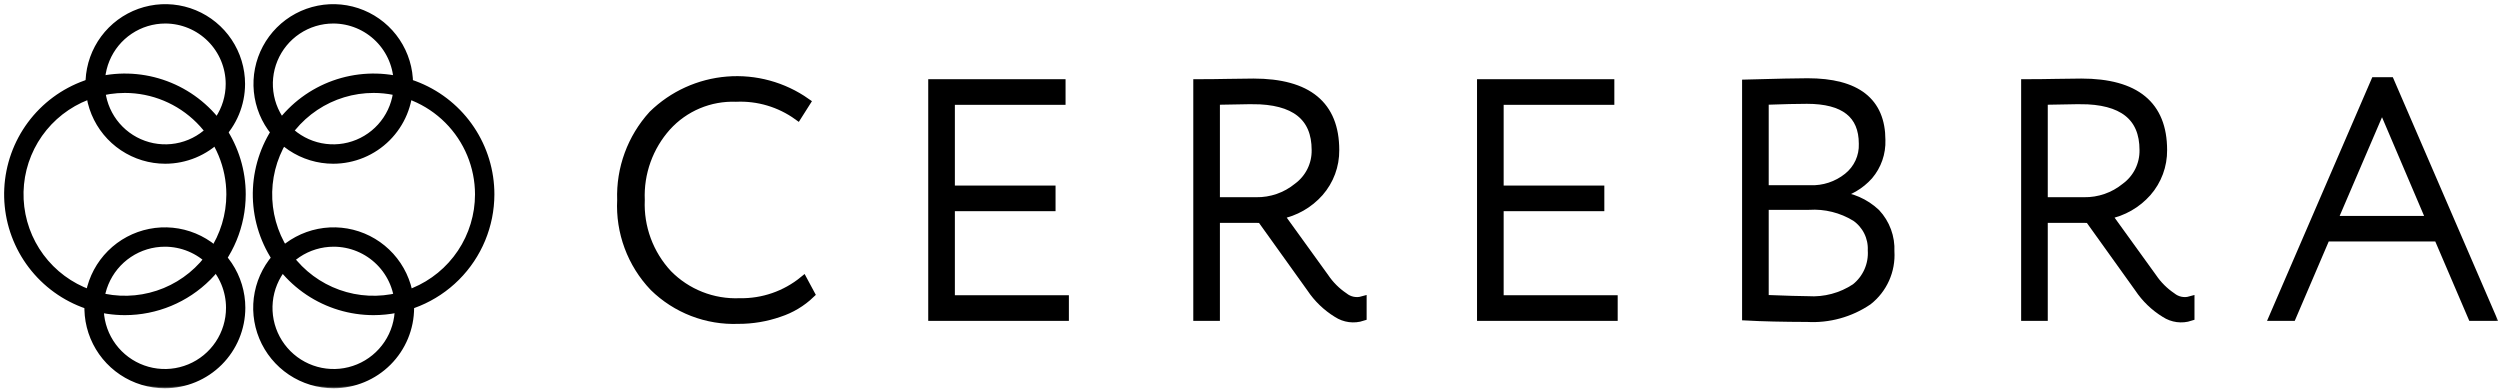 <?xml version="1.0" encoding="UTF-8"?> <svg xmlns="http://www.w3.org/2000/svg" width="302" height="47" viewBox="0 0 302 47" fill="none"> <mask id="path-1-outside-1_74_195" maskUnits="userSpaceOnUse" x="0" y="0.002" width="302" height="47" fill="black"> <rect fill="white" y="0.002" width="302" height="47"></rect> <path d="M97.044 33.87L97.932 35.522C96.85 36.558 95.549 37.335 94.124 37.797C92.538 38.35 90.87 38.629 89.191 38.623C87.306 38.696 85.427 38.384 83.668 37.705C81.909 37.026 80.307 35.995 78.96 34.674C77.629 33.279 76.596 31.626 75.925 29.818C75.253 28.01 74.957 26.084 75.054 24.158C74.919 20.358 76.278 16.657 78.84 13.847C81.273 11.469 84.462 10.017 87.853 9.745C91.245 9.473 94.625 10.397 97.406 12.357L96.359 14.008C94.196 12.452 91.57 11.671 88.908 11.794C87.347 11.736 85.792 12.019 84.352 12.624C82.912 13.23 81.621 14.142 80.57 15.298C78.396 17.724 77.254 20.903 77.389 24.158C77.319 25.793 77.575 27.426 78.142 28.961C78.71 30.496 79.576 31.903 80.693 33.1C81.817 34.243 83.169 35.139 84.66 35.728C86.152 36.318 87.751 36.588 89.353 36.523C92.15 36.577 94.875 35.637 97.044 33.87Z"></path> <path d="M128.621 38.261H112.631V10.068H128.219V12.163H114.848V22.916H127.01V25.01H114.848V36.165H128.621V38.261Z"></path> <path d="M146.865 26.418V38.258H144.649V10.069C145.858 10.069 147.079 10.056 148.314 10.029C149.55 10.002 150.583 9.989 151.415 9.99C157.992 9.99 161.281 12.702 161.282 18.125C161.302 20.005 160.628 21.826 159.389 23.241C158.137 24.658 156.451 25.62 154.595 25.978L160.033 33.51C160.65 34.425 161.437 35.213 162.352 35.83C162.66 36.081 163.024 36.254 163.414 36.335C163.803 36.416 164.206 36.402 164.589 36.294V38.267C164.081 38.434 163.542 38.485 163.012 38.415C162.483 38.346 161.975 38.157 161.528 37.865C160.257 37.088 159.171 36.043 158.345 34.803L152.345 26.427L146.865 26.418ZM151.295 12.08C150.704 12.08 149.227 12.106 146.865 12.16V24.323H151.738C153.556 24.354 155.325 23.741 156.734 22.591C157.434 22.078 158 21.404 158.386 20.626C158.771 19.848 158.964 18.988 158.948 18.12C158.947 14.095 156.396 12.083 151.295 12.083V12.08Z"></path> <path d="M194.916 38.261H178.925V10.068H194.512V12.163H181.141V22.916H193.303V25.01H181.141V36.165H194.916V38.261Z"></path> <path d="M210.944 38.219V10.108C214.676 10.005 217.147 9.953 218.357 9.953C224.288 9.953 227.255 12.276 227.258 16.92C227.312 18.486 226.781 20.016 225.768 21.21C224.719 22.387 223.322 23.2 221.781 23.53V23.611C223.595 23.728 225.312 24.476 226.634 25.725C227.215 26.347 227.666 27.079 227.96 27.878C228.254 28.677 228.385 29.527 228.346 30.378C228.417 31.517 228.211 32.657 227.744 33.699C227.278 34.741 226.565 35.653 225.667 36.359C223.506 37.824 220.923 38.538 218.316 38.391C215.366 38.383 212.908 38.326 210.944 38.219ZM218.275 12.041C217.12 12.041 215.415 12.081 213.16 12.162V22.874H218.638C220.286 22.943 221.902 22.414 223.19 21.384C223.793 20.906 224.276 20.293 224.598 19.595C224.92 18.896 225.074 18.131 225.045 17.363C225.042 13.815 222.785 12.041 218.275 12.041ZM218.516 24.848H213.16V36.123C215.841 36.227 217.586 36.278 218.395 36.278C220.424 36.41 222.441 35.873 224.134 34.747C224.805 34.211 225.337 33.522 225.684 32.736C226.031 31.951 226.183 31.094 226.128 30.237C226.161 29.46 225.998 28.688 225.653 27.991C225.308 27.294 224.793 26.695 224.155 26.25C222.465 25.212 220.495 24.723 218.516 24.848Z"></path> <path d="M246.87 26.418V38.258H244.654V10.069C245.862 10.069 247.084 10.056 248.319 10.029C249.554 10.002 250.588 9.989 251.42 9.99C257.997 9.99 261.286 12.702 261.287 18.125C261.306 20.005 260.632 21.826 259.394 23.241C258.142 24.658 256.456 25.62 254.599 25.978L260.037 33.51C260.654 34.425 261.442 35.212 262.357 35.83C262.665 36.081 263.029 36.254 263.418 36.335C263.808 36.416 264.211 36.402 264.593 36.294V38.267C264.086 38.434 263.547 38.485 263.017 38.415C262.487 38.346 261.98 38.157 261.533 37.865C260.261 37.088 259.175 36.043 258.35 34.803L252.349 26.427L246.87 26.418ZM251.299 12.08C250.708 12.08 249.232 12.106 246.87 12.16V24.323H251.743C253.56 24.354 255.33 23.741 256.738 22.591C257.439 22.078 258.005 21.404 258.391 20.626C258.776 19.848 258.969 18.988 258.953 18.12C258.952 14.095 256.401 12.083 251.299 12.083V12.08Z"></path> <path d="M276.874 38.261H274.619L286.903 9.826H288.724L301.008 38.261H298.621L294.512 28.672H280.98L276.874 38.261ZM293.587 26.581L287.749 12.887L281.872 26.581H293.587Z"></path> <path d="M19.967 19.153C18.184 19.153 16.441 18.625 14.959 17.634C13.477 16.644 12.322 15.236 11.64 13.589C10.957 11.943 10.779 10.13 11.127 8.382C11.474 6.634 12.333 5.028 13.593 3.767C14.854 2.507 16.46 1.648 18.208 1.3C19.957 0.953 21.769 1.131 23.416 1.813C25.063 2.495 26.47 3.651 27.461 5.133C28.451 6.615 28.98 8.358 28.98 10.14C28.977 12.53 28.026 14.821 26.337 16.51C24.647 18.2 22.356 19.151 19.967 19.153ZM19.967 2.216C18.4 2.216 16.868 2.681 15.565 3.551C14.262 4.422 13.246 5.659 12.647 7.107C12.047 8.554 11.89 10.148 12.196 11.684C12.502 13.221 13.256 14.633 14.364 15.741C15.472 16.849 16.884 17.604 18.421 17.909C19.958 18.215 21.551 18.058 22.999 17.459C24.446 16.859 25.684 15.843 26.554 14.54C27.425 13.238 27.89 11.706 27.89 10.139C27.889 8.037 27.054 6.022 25.568 4.535C24.083 3.049 22.068 2.212 19.967 2.21V2.216Z"></path> <path d="M19.965 19.279C18.158 19.279 16.391 18.743 14.888 17.739C13.385 16.735 12.214 15.307 11.522 13.637C10.831 11.968 10.65 10.13 11.002 8.358C11.355 6.585 12.225 4.957 13.503 3.678C14.781 2.4 16.41 1.53 18.182 1.178C19.955 0.825 21.792 1.006 23.462 1.698C25.132 2.389 26.559 3.561 27.563 5.063C28.567 6.566 29.104 8.333 29.104 10.14C29.101 12.563 28.137 14.886 26.424 16.599C24.711 18.312 22.388 19.276 19.965 19.279ZM19.965 1.251C18.207 1.251 16.489 1.773 15.028 2.75C13.566 3.726 12.427 5.115 11.755 6.739C11.082 8.363 10.906 10.15 11.25 11.874C11.593 13.598 12.439 15.181 13.682 16.424C14.925 17.667 16.509 18.513 18.233 18.856C19.957 19.199 21.744 19.023 23.368 18.35C24.992 17.677 26.38 16.538 27.357 15.076C28.333 13.615 28.855 11.897 28.855 10.139C28.852 7.782 27.914 5.523 26.248 3.857C24.581 2.19 22.322 1.253 19.965 1.251ZM19.965 18.189C18.375 18.189 16.82 17.717 15.497 16.833C14.175 15.95 13.144 14.694 12.535 13.224C11.927 11.755 11.767 10.138 12.078 8.578C12.388 7.018 13.154 5.585 14.278 4.46C15.403 3.335 16.836 2.569 18.396 2.259C19.956 1.949 21.573 2.108 23.043 2.717C24.512 3.325 25.768 4.356 26.652 5.679C27.535 7.001 28.007 8.556 28.007 10.146C28.003 12.278 27.154 14.321 25.647 15.829C24.14 17.336 22.097 18.184 19.965 18.189ZM19.965 2.341C18.423 2.342 16.916 2.799 15.633 3.656C14.351 4.513 13.352 5.731 12.762 7.156C12.172 8.581 12.018 10.149 12.319 11.661C12.62 13.174 13.363 14.563 14.453 15.653C15.544 16.744 16.933 17.486 18.446 17.787C19.959 18.087 21.526 17.933 22.951 17.343C24.376 16.752 25.593 15.753 26.45 14.471C27.307 13.188 27.764 11.681 27.764 10.139C27.762 8.071 26.939 6.089 25.477 4.627C24.015 3.165 22.033 2.343 19.965 2.341Z"></path> <path d="M40.258 19.153C38.476 19.153 36.733 18.625 35.251 17.634C33.769 16.644 32.614 15.236 31.931 13.589C31.249 11.943 31.071 10.13 31.419 8.382C31.766 6.634 32.625 5.028 33.885 3.767C35.146 2.507 36.752 1.648 38.5 1.3C40.249 0.953 42.061 1.131 43.708 1.813C45.355 2.495 46.762 3.651 47.753 5.133C48.743 6.615 49.272 8.358 49.272 10.14C49.269 12.53 48.318 14.821 46.629 16.51C44.939 18.2 42.648 19.151 40.258 19.153ZM40.258 2.216C38.692 2.216 37.16 2.681 35.857 3.551C34.554 4.422 33.538 5.659 32.939 7.107C32.339 8.554 32.182 10.148 32.488 11.684C32.794 13.221 33.548 14.633 34.656 15.741C35.764 16.849 37.176 17.604 38.713 17.909C40.25 18.215 41.843 18.058 43.291 17.459C44.738 16.859 45.976 15.843 46.846 14.54C47.717 13.238 48.181 11.706 48.181 10.139C48.181 8.037 47.346 6.022 45.86 4.535C44.375 3.049 42.36 2.212 40.258 2.21V2.216Z"></path> <path d="M40.257 19.279C38.45 19.279 36.683 18.743 35.18 17.739C33.677 16.735 32.506 15.307 31.814 13.637C31.123 11.968 30.942 10.13 31.294 8.358C31.647 6.585 32.517 4.957 33.795 3.678C35.073 2.4 36.702 1.53 38.474 1.178C40.247 0.825 42.084 1.006 43.754 1.698C45.424 2.389 46.851 3.561 47.855 5.063C48.859 6.566 49.395 8.333 49.395 10.14C49.393 12.563 48.429 14.886 46.716 16.599C45.003 18.312 42.68 19.276 40.257 19.279ZM40.257 1.251C38.499 1.251 36.781 1.772 35.319 2.749C33.858 3.725 32.718 5.114 32.046 6.738C31.373 8.362 31.197 10.149 31.54 11.873C31.883 13.597 32.729 15.181 33.972 16.424C35.215 17.666 36.799 18.513 38.523 18.856C40.247 19.199 42.034 19.023 43.658 18.35C45.282 17.677 46.67 16.538 47.647 15.077C48.624 13.615 49.145 11.897 49.145 10.139C49.142 7.782 48.205 5.523 46.539 3.857C44.872 2.191 42.613 1.254 40.257 1.251ZM40.257 18.189C38.666 18.189 37.112 17.717 35.789 16.833C34.467 15.95 33.436 14.694 32.827 13.224C32.219 11.755 32.059 10.138 32.37 8.578C32.68 7.018 33.446 5.585 34.571 4.46C35.695 3.335 37.128 2.569 38.688 2.259C40.248 1.949 41.865 2.108 43.335 2.717C44.804 3.325 46.06 4.356 46.944 5.679C47.827 7.001 48.299 8.556 48.299 10.146C48.294 12.278 47.446 14.321 45.939 15.828C44.431 17.335 42.389 18.184 40.257 18.189ZM40.257 2.341C38.715 2.342 37.208 2.799 35.925 3.656C34.643 4.513 33.644 5.731 33.054 7.156C32.464 8.581 32.31 10.149 32.611 11.661C32.912 13.174 33.655 14.563 34.745 15.653C35.836 16.744 37.225 17.486 38.738 17.787C40.251 18.087 41.818 17.933 43.243 17.343C44.668 16.752 45.886 15.753 46.742 14.471C47.599 13.188 48.056 11.681 48.056 10.139C48.054 8.071 47.231 6.089 45.769 4.627C44.307 3.165 42.325 2.343 40.257 2.341Z"></path> <path d="M15.092 37.444C12.33 37.444 9.629 36.625 7.332 35.09C5.036 33.556 3.246 31.375 2.188 28.823C1.131 26.27 0.855 23.462 1.394 20.753C1.933 18.044 3.263 15.555 5.216 13.602C7.169 11.648 9.658 10.318 12.367 9.779C15.076 9.24 17.885 9.517 20.437 10.574C22.989 11.631 25.17 13.421 26.705 15.718C28.239 18.015 29.059 20.715 29.059 23.478C29.054 27.18 27.581 30.73 24.963 33.349C22.345 35.967 18.795 37.44 15.092 37.444ZM15.092 10.601C12.545 10.601 10.056 11.356 7.938 12.771C5.821 14.186 4.17 16.197 3.196 18.55C2.221 20.903 1.966 23.492 2.463 25.99C2.96 28.487 4.186 30.782 5.987 32.583C7.788 34.383 10.082 35.61 12.58 36.106C15.078 36.603 17.667 36.348 20.02 35.374C22.372 34.399 24.383 32.749 25.798 30.631C27.213 28.514 27.968 26.024 27.968 23.478C27.964 20.064 26.606 16.791 24.192 14.377C21.779 11.963 18.506 10.605 15.092 10.601Z"></path> <path d="M15.092 37.569C12.305 37.569 9.58 36.743 7.263 35.195C4.946 33.646 3.139 31.445 2.073 28.87C1.006 26.295 0.727 23.462 1.271 20.728C1.815 17.995 3.157 15.484 5.127 13.513C7.098 11.542 9.609 10.2 12.343 9.656C15.076 9.113 17.91 9.392 20.485 10.458C23.06 11.525 25.261 13.331 26.809 15.649C28.358 17.966 29.184 20.69 29.184 23.477C29.18 27.214 27.694 30.796 25.052 33.438C22.41 36.079 18.828 37.565 15.092 37.569ZM15.092 9.636C12.354 9.636 9.678 10.448 7.402 11.969C5.126 13.49 3.352 15.652 2.304 18.181C1.257 20.71 0.982 23.493 1.516 26.178C2.051 28.863 3.369 31.329 5.305 33.265C7.24 35.201 9.707 36.519 12.392 37.053C15.077 37.587 17.86 37.313 20.389 36.265C22.918 35.218 25.08 33.444 26.601 31.167C28.122 28.891 28.933 26.215 28.933 23.477C28.929 19.808 27.47 16.29 24.875 13.695C22.28 11.1 18.762 9.64 15.092 9.636ZM15.092 36.479C12.521 36.479 10.007 35.717 7.869 34.288C5.731 32.859 4.064 30.829 3.08 28.453C2.096 26.077 1.838 23.463 2.34 20.941C2.842 18.419 4.08 16.102 5.898 14.284C7.717 12.466 10.033 11.227 12.556 10.726C15.078 10.224 17.692 10.482 20.067 11.466C22.443 12.45 24.474 14.116 25.902 16.254C27.331 18.392 28.094 20.906 28.094 23.477C28.09 26.925 26.719 30.23 24.282 32.667C21.844 35.105 18.539 36.476 15.092 36.479ZM15.092 10.726C12.57 10.726 10.105 11.474 8.008 12.875C5.911 14.277 4.277 16.268 3.311 18.598C2.346 20.928 2.094 23.492 2.586 25.965C3.078 28.439 4.292 30.711 6.076 32.494C7.859 34.277 10.131 35.492 12.604 35.984C15.078 36.476 17.642 36.223 19.972 35.258C22.302 34.293 24.293 32.659 25.694 30.562C27.095 28.465 27.843 26 27.843 23.477C27.839 20.097 26.494 16.856 24.104 14.466C21.713 12.075 18.473 10.73 15.092 10.726Z"></path> <path d="M45.135 37.444C42.372 37.444 39.672 36.625 37.375 35.09C35.078 33.556 33.288 31.375 32.231 28.823C31.174 26.27 30.898 23.462 31.436 20.753C31.975 18.044 33.306 15.555 35.259 13.602C37.212 11.648 39.701 10.318 42.41 9.779C45.119 9.24 47.928 9.517 50.48 10.574C53.032 11.631 55.213 13.421 56.748 15.718C58.282 18.015 59.102 20.715 59.102 23.478C59.097 27.18 57.625 30.731 55.006 33.349C52.388 35.967 48.838 37.44 45.135 37.444ZM45.135 10.601C42.588 10.601 40.099 11.356 37.981 12.771C35.864 14.186 34.213 16.197 33.239 18.55C32.264 20.903 32.009 23.492 32.506 25.99C33.003 28.487 34.229 30.782 36.03 32.583C37.831 34.383 40.125 35.61 42.623 36.106C45.121 36.603 47.709 36.348 50.062 35.374C52.415 34.399 54.426 32.749 55.841 30.631C57.256 28.514 58.011 26.024 58.011 23.478C58.008 20.064 56.65 16.791 54.236 14.377C51.822 11.963 48.549 10.605 45.135 10.601Z"></path> <path d="M45.13 37.569C42.343 37.569 39.618 36.743 37.301 35.195C34.984 33.646 33.177 31.445 32.111 28.87C31.044 26.295 30.765 23.462 31.309 20.728C31.853 17.995 33.195 15.484 35.166 13.513C37.136 11.542 39.647 10.2 42.381 9.656C45.114 9.113 47.948 9.392 50.523 10.458C53.098 11.525 55.299 13.331 56.847 15.649C58.396 17.966 59.222 20.69 59.222 23.477C59.218 27.214 57.732 30.796 55.09 33.438C52.448 36.079 48.866 37.565 45.13 37.569ZM45.13 9.636C42.392 9.636 39.716 10.448 37.44 11.969C35.164 13.49 33.39 15.652 32.342 18.181C31.295 20.71 31.021 23.493 31.555 26.178C32.089 28.863 33.407 31.329 35.343 33.265C37.279 35.201 39.745 36.519 42.43 37.053C45.115 37.587 47.898 37.313 50.427 36.265C52.956 35.218 55.118 33.444 56.639 31.167C58.16 28.891 58.971 26.215 58.971 23.477C58.968 19.808 57.508 16.29 54.913 13.695C52.318 11.1 48.8 9.64 45.13 9.636ZM45.13 36.479C42.559 36.479 40.045 35.717 37.907 34.288C35.769 32.859 34.102 30.829 33.118 28.453C32.134 26.077 31.877 23.463 32.378 20.941C32.88 18.419 34.118 16.102 35.937 14.284C37.755 12.466 40.072 11.227 42.594 10.726C45.116 10.224 47.73 10.482 50.106 11.466C52.481 12.45 54.512 14.116 55.941 16.254C57.369 18.392 58.132 20.906 58.132 23.477C58.128 26.924 56.757 30.229 54.319 32.667C51.882 35.104 48.577 36.475 45.13 36.479ZM45.13 10.726C42.608 10.726 40.143 11.474 38.046 12.875C35.949 14.277 34.315 16.268 33.35 18.598C32.385 20.928 32.132 23.492 32.624 25.965C33.116 28.439 34.331 30.711 36.114 32.494C37.897 34.277 40.169 35.492 42.642 35.984C45.116 36.476 47.68 36.223 50.01 35.258C52.34 34.293 54.331 32.659 55.732 30.562C57.133 28.465 57.881 26 57.881 23.477C57.877 20.097 56.532 16.856 54.142 14.466C51.752 12.075 48.511 10.73 45.13 10.726Z"></path> <path d="M19.916 46.278C18.117 46.278 16.358 45.745 14.863 44.745C13.367 43.746 12.201 42.325 11.513 40.663C10.824 39.002 10.644 37.173 10.995 35.409C11.346 33.644 12.212 32.024 13.484 30.752C14.756 29.48 16.377 28.614 18.141 28.263C19.905 27.912 21.734 28.092 23.396 28.78C25.058 29.469 26.479 30.634 27.478 32.13C28.477 33.626 29.011 35.384 29.011 37.183C29.008 39.594 28.049 41.906 26.344 43.611C24.639 45.316 22.327 46.275 19.916 46.278ZM19.916 29.178C18.332 29.178 16.785 29.648 15.468 30.527C14.152 31.407 13.126 32.657 12.52 34.12C11.914 35.582 11.756 37.192 12.065 38.745C12.373 40.297 13.136 41.724 14.255 42.843C15.375 43.963 16.801 44.725 18.354 45.034C19.907 45.343 21.516 45.184 22.979 44.578C24.442 43.973 25.692 42.947 26.571 41.63C27.451 40.314 27.92 38.766 27.92 37.183C27.918 35.061 27.074 33.026 25.573 31.525C24.072 30.025 22.038 29.181 19.916 29.178Z"></path> <path d="M19.916 46.403C18.092 46.403 16.309 45.863 14.793 44.849C13.277 43.836 12.095 42.396 11.397 40.711C10.699 39.027 10.517 37.173 10.872 35.384C11.228 33.596 12.106 31.953 13.396 30.663C14.685 29.374 16.328 28.495 18.117 28.14C19.905 27.784 21.759 27.966 23.444 28.664C25.129 29.362 26.569 30.544 27.582 32.06C28.595 33.577 29.136 35.359 29.136 37.183C29.133 39.627 28.161 41.971 26.432 43.7C24.704 45.428 22.36 46.4 19.916 46.403ZM19.916 28.212C18.142 28.212 16.407 28.738 14.932 29.723C13.457 30.709 12.307 32.11 11.629 33.749C10.95 35.388 10.772 37.191 11.118 38.931C11.464 40.671 12.319 42.27 13.573 43.524C14.827 44.778 16.426 45.633 18.166 45.979C19.906 46.325 21.709 46.147 23.348 45.468C24.987 44.789 26.388 43.64 27.374 42.165C28.359 40.69 28.885 38.955 28.885 37.181C28.882 34.803 27.936 32.524 26.255 30.843C24.573 29.162 22.293 28.214 19.916 28.212ZM19.916 45.313C18.308 45.311 16.737 44.833 15.401 43.939C14.065 43.045 13.024 41.775 12.41 40.289C11.796 38.803 11.636 37.169 11.95 35.592C12.265 34.016 13.04 32.568 14.177 31.431C15.315 30.295 16.763 29.521 18.34 29.209C19.917 28.895 21.551 29.057 23.036 29.672C24.521 30.288 25.791 31.33 26.684 32.667C27.577 34.004 28.053 35.575 28.053 37.183C28.051 39.34 27.192 41.407 25.667 42.932C24.141 44.456 22.072 45.313 19.916 45.313ZM19.916 29.302C18.356 29.302 16.831 29.764 15.534 30.631C14.237 31.498 13.226 32.73 12.629 34.171C12.032 35.612 11.876 37.198 12.18 38.728C12.484 40.258 13.235 41.663 14.338 42.766C15.441 43.869 16.847 44.62 18.377 44.925C19.907 45.229 21.493 45.073 22.934 44.476C24.375 43.879 25.607 42.868 26.474 41.571C27.34 40.274 27.803 38.749 27.803 37.189C27.803 36.153 27.599 35.128 27.203 34.171C26.806 33.214 26.225 32.344 25.493 31.612C24.76 30.88 23.891 30.299 22.934 29.902C21.977 29.506 20.951 29.302 19.916 29.302Z"></path> <path d="M40.305 46.278C38.506 46.278 36.748 45.745 35.252 44.745C33.756 43.746 32.591 42.325 31.902 40.663C31.214 39.002 31.034 37.173 31.385 35.409C31.736 33.644 32.602 32.024 33.874 30.752C35.146 29.48 36.766 28.614 38.531 28.263C40.295 27.912 42.124 28.092 43.785 28.78C45.447 29.469 46.868 30.634 47.867 32.13C48.867 33.626 49.4 35.384 49.4 37.183C49.397 39.594 48.438 41.906 46.733 43.611C45.028 45.316 42.716 46.275 40.305 46.278ZM40.305 29.178C38.722 29.178 37.174 29.648 35.858 30.527C34.541 31.407 33.515 32.657 32.91 34.12C32.304 35.582 32.145 37.192 32.454 38.745C32.763 40.297 33.525 41.724 34.645 42.843C35.764 43.963 37.191 44.725 38.743 45.034C40.296 45.343 41.906 45.184 43.368 44.578C44.831 43.973 46.081 42.947 46.961 41.63C47.84 40.314 48.31 38.766 48.31 37.183C48.307 35.061 47.463 33.026 45.963 31.525C44.462 30.025 42.427 29.181 40.305 29.178Z"></path> <path d="M40.305 46.403C38.481 46.403 36.699 45.863 35.182 44.849C33.666 43.836 32.484 42.396 31.786 40.711C31.089 39.027 30.906 37.173 31.262 35.384C31.617 33.596 32.496 31.953 33.785 30.663C35.075 29.374 36.718 28.495 38.506 28.14C40.295 27.784 42.149 27.966 43.834 28.664C45.518 29.362 46.958 30.544 47.971 32.06C48.985 33.577 49.525 35.359 49.525 37.183C49.523 39.627 48.55 41.971 46.822 43.7C45.093 45.428 42.749 46.4 40.305 46.403ZM40.305 28.212C38.531 28.212 36.797 28.738 35.322 29.723C33.847 30.709 32.697 32.11 32.018 33.749C31.339 35.388 31.161 37.191 31.508 38.931C31.854 40.671 32.708 42.27 33.962 43.524C35.217 44.778 36.815 45.633 38.555 45.979C40.295 46.325 42.099 46.147 43.738 45.468C45.377 44.789 46.778 43.64 47.763 42.165C48.749 40.69 49.275 38.955 49.275 37.181C49.272 34.803 48.325 32.524 46.644 30.843C44.962 29.162 42.683 28.214 40.305 28.212ZM40.305 45.313C38.697 45.313 37.125 44.836 35.788 43.943C34.451 43.05 33.409 41.78 32.794 40.294C32.178 38.809 32.017 37.174 32.331 35.597C32.645 34.02 33.419 32.571 34.556 31.434C35.693 30.297 37.142 29.523 38.719 29.209C40.296 28.895 41.931 29.056 43.416 29.672C44.902 30.287 46.172 31.329 47.065 32.666C47.958 34.003 48.435 35.575 48.435 37.183C48.433 39.338 47.575 41.405 46.051 42.929C44.527 44.453 42.461 45.31 40.305 45.313ZM40.305 29.302C38.745 29.302 37.22 29.764 35.923 30.631C34.626 31.498 33.615 32.73 33.018 34.171C32.421 35.612 32.265 37.198 32.569 38.728C32.874 40.258 33.625 41.663 34.728 42.766C35.831 43.869 37.236 44.62 38.766 44.925C40.296 45.229 41.882 45.073 43.323 44.476C44.764 43.879 45.996 42.868 46.863 41.571C47.73 40.274 48.192 38.749 48.192 37.189C48.192 36.153 47.988 35.128 47.592 34.171C47.196 33.214 46.615 32.344 45.882 31.612C45.15 30.88 44.28 30.299 43.323 29.902C42.366 29.506 41.341 29.302 40.305 29.302Z"></path> </mask> <path d="M97.044 33.87L97.932 35.522C96.85 36.558 95.549 37.335 94.124 37.797C92.538 38.35 90.87 38.629 89.191 38.623C87.306 38.696 85.427 38.384 83.668 37.705C81.909 37.026 80.307 35.995 78.96 34.674C77.629 33.279 76.596 31.626 75.925 29.818C75.253 28.01 74.957 26.084 75.054 24.158C74.919 20.358 76.278 16.657 78.84 13.847C81.273 11.469 84.462 10.017 87.853 9.745C91.245 9.473 94.625 10.397 97.406 12.357L96.359 14.008C94.196 12.452 91.57 11.671 88.908 11.794C87.347 11.736 85.792 12.019 84.352 12.624C82.912 13.23 81.621 14.142 80.57 15.298C78.396 17.724 77.254 20.903 77.389 24.158C77.319 25.793 77.575 27.426 78.142 28.961C78.71 30.496 79.576 31.903 80.693 33.1C81.817 34.243 83.169 35.139 84.66 35.728C86.152 36.318 87.751 36.588 89.353 36.523C92.15 36.577 94.875 35.637 97.044 33.87Z" fill="black"></path> <path d="M128.621 38.261H112.631V10.068H128.219V12.163H114.848V22.916H127.01V25.01H114.848V36.165H128.621V38.261Z" fill="black"></path> <path d="M146.865 26.418V38.258H144.649V10.069C145.858 10.069 147.079 10.056 148.314 10.029C149.55 10.002 150.583 9.989 151.415 9.99C157.992 9.99 161.281 12.702 161.282 18.125C161.302 20.005 160.628 21.826 159.389 23.241C158.137 24.658 156.451 25.62 154.595 25.978L160.033 33.51C160.65 34.425 161.437 35.213 162.352 35.83C162.66 36.081 163.024 36.254 163.414 36.335C163.803 36.416 164.206 36.402 164.589 36.294V38.267C164.081 38.434 163.542 38.485 163.012 38.415C162.483 38.346 161.975 38.157 161.528 37.865C160.257 37.088 159.171 36.043 158.345 34.803L152.345 26.427L146.865 26.418ZM151.295 12.08C150.704 12.08 149.227 12.106 146.865 12.16V24.323H151.738C153.556 24.354 155.325 23.741 156.734 22.591C157.434 22.078 158 21.404 158.386 20.626C158.771 19.848 158.964 18.988 158.948 18.12C158.947 14.095 156.396 12.083 151.295 12.083V12.08Z" fill="black"></path> <path d="M194.916 38.261H178.925V10.068H194.512V12.163H181.141V22.916H193.303V25.01H181.141V36.165H194.916V38.261Z" fill="black"></path> <path d="M210.944 38.219V10.108C214.676 10.005 217.147 9.953 218.357 9.953C224.288 9.953 227.255 12.276 227.258 16.92C227.312 18.486 226.781 20.016 225.768 21.21C224.719 22.387 223.322 23.2 221.781 23.53V23.611C223.595 23.728 225.312 24.476 226.634 25.725C227.215 26.347 227.666 27.079 227.96 27.878C228.254 28.677 228.385 29.527 228.346 30.378C228.417 31.517 228.211 32.657 227.744 33.699C227.278 34.741 226.565 35.653 225.667 36.359C223.506 37.824 220.923 38.538 218.316 38.391C215.366 38.383 212.908 38.326 210.944 38.219ZM218.275 12.041C217.12 12.041 215.415 12.081 213.16 12.162V22.874H218.638C220.286 22.943 221.902 22.414 223.19 21.384C223.793 20.906 224.276 20.293 224.598 19.595C224.92 18.896 225.074 18.131 225.045 17.363C225.042 13.815 222.785 12.041 218.275 12.041ZM218.516 24.848H213.16V36.123C215.841 36.227 217.586 36.278 218.395 36.278C220.424 36.41 222.441 35.873 224.134 34.747C224.805 34.211 225.337 33.522 225.684 32.736C226.031 31.951 226.183 31.094 226.128 30.237C226.161 29.46 225.998 28.688 225.653 27.991C225.308 27.294 224.793 26.695 224.155 26.25C222.465 25.212 220.495 24.723 218.516 24.848Z" fill="black"></path> <path d="M246.87 26.418V38.258H244.654V10.069C245.862 10.069 247.084 10.056 248.319 10.029C249.554 10.002 250.588 9.989 251.42 9.99C257.997 9.99 261.286 12.702 261.287 18.125C261.306 20.005 260.632 21.826 259.394 23.241C258.142 24.658 256.456 25.62 254.599 25.978L260.037 33.51C260.654 34.425 261.442 35.212 262.357 35.83C262.665 36.081 263.029 36.254 263.418 36.335C263.808 36.416 264.211 36.402 264.593 36.294V38.267C264.086 38.434 263.547 38.485 263.017 38.415C262.487 38.346 261.98 38.157 261.533 37.865C260.261 37.088 259.175 36.043 258.35 34.803L252.349 26.427L246.87 26.418ZM251.299 12.08C250.708 12.08 249.232 12.106 246.87 12.16V24.323H251.743C253.56 24.354 255.33 23.741 256.738 22.591C257.439 22.078 258.005 21.404 258.391 20.626C258.776 19.848 258.969 18.988 258.953 18.12C258.952 14.095 256.401 12.083 251.299 12.083V12.08Z" fill="black"></path> <path d="M276.874 38.261H274.619L286.903 9.826H288.724L301.008 38.261H298.621L294.512 28.672H280.98L276.874 38.261ZM293.587 26.581L287.749 12.887L281.872 26.581H293.587Z" fill="black"></path> <path d="M19.967 19.153C18.184 19.153 16.441 18.625 14.959 17.634C13.477 16.644 12.322 15.236 11.64 13.589C10.957 11.943 10.779 10.13 11.127 8.382C11.474 6.634 12.333 5.028 13.593 3.767C14.854 2.507 16.46 1.648 18.208 1.3C19.957 0.953 21.769 1.131 23.416 1.813C25.063 2.495 26.47 3.651 27.461 5.133C28.451 6.615 28.98 8.358 28.98 10.14C28.977 12.53 28.026 14.821 26.337 16.51C24.647 18.2 22.356 19.151 19.967 19.153ZM19.967 2.216C18.4 2.216 16.868 2.681 15.565 3.551C14.262 4.422 13.246 5.659 12.647 7.107C12.047 8.554 11.89 10.148 12.196 11.684C12.502 13.221 13.256 14.633 14.364 15.741C15.472 16.849 16.884 17.604 18.421 17.909C19.958 18.215 21.551 18.058 22.999 17.459C24.446 16.859 25.684 15.843 26.554 14.54C27.425 13.238 27.89 11.706 27.89 10.139C27.889 8.037 27.054 6.022 25.568 4.535C24.083 3.049 22.068 2.212 19.967 2.21V2.216Z" fill="black"></path> <path d="M19.965 19.279C18.158 19.279 16.391 18.743 14.888 17.739C13.385 16.735 12.214 15.307 11.522 13.637C10.831 11.968 10.65 10.13 11.002 8.358C11.355 6.585 12.225 4.957 13.503 3.678C14.781 2.4 16.41 1.53 18.182 1.178C19.955 0.825 21.792 1.006 23.462 1.698C25.132 2.389 26.559 3.561 27.563 5.063C28.567 6.566 29.104 8.333 29.104 10.14C29.101 12.563 28.137 14.886 26.424 16.599C24.711 18.312 22.388 19.276 19.965 19.279ZM19.965 1.251C18.207 1.251 16.489 1.773 15.028 2.75C13.566 3.726 12.427 5.115 11.755 6.739C11.082 8.363 10.906 10.15 11.25 11.874C11.593 13.598 12.439 15.181 13.682 16.424C14.925 17.667 16.509 18.513 18.233 18.856C19.957 19.199 21.744 19.023 23.368 18.35C24.992 17.677 26.38 16.538 27.357 15.076C28.333 13.615 28.855 11.897 28.855 10.139C28.852 7.782 27.914 5.523 26.248 3.857C24.581 2.19 22.322 1.253 19.965 1.251ZM19.965 18.189C18.375 18.189 16.82 17.717 15.497 16.833C14.175 15.95 13.144 14.694 12.535 13.224C11.927 11.755 11.767 10.138 12.078 8.578C12.388 7.018 13.154 5.585 14.278 4.46C15.403 3.335 16.836 2.569 18.396 2.259C19.956 1.949 21.573 2.108 23.043 2.717C24.512 3.325 25.768 4.356 26.652 5.679C27.535 7.001 28.007 8.556 28.007 10.146C28.003 12.278 27.154 14.321 25.647 15.829C24.14 17.336 22.097 18.184 19.965 18.189ZM19.965 2.341C18.423 2.342 16.916 2.799 15.633 3.656C14.351 4.513 13.352 5.731 12.762 7.156C12.172 8.581 12.018 10.149 12.319 11.661C12.62 13.174 13.363 14.563 14.453 15.653C15.544 16.744 16.933 17.486 18.446 17.787C19.959 18.087 21.526 17.933 22.951 17.343C24.376 16.752 25.593 15.753 26.45 14.471C27.307 13.188 27.764 11.681 27.764 10.139C27.762 8.071 26.939 6.089 25.477 4.627C24.015 3.165 22.033 2.343 19.965 2.341Z" fill="black"></path> <path d="M40.258 19.153C38.476 19.153 36.733 18.625 35.251 17.634C33.769 16.644 32.614 15.236 31.931 13.589C31.249 11.943 31.071 10.13 31.419 8.382C31.766 6.634 32.625 5.028 33.885 3.767C35.146 2.507 36.752 1.648 38.5 1.3C40.249 0.953 42.061 1.131 43.708 1.813C45.355 2.495 46.762 3.651 47.753 5.133C48.743 6.615 49.272 8.358 49.272 10.14C49.269 12.53 48.318 14.821 46.629 16.51C44.939 18.2 42.648 19.151 40.258 19.153ZM40.258 2.216C38.692 2.216 37.16 2.681 35.857 3.551C34.554 4.422 33.538 5.659 32.939 7.107C32.339 8.554 32.182 10.148 32.488 11.684C32.794 13.221 33.548 14.633 34.656 15.741C35.764 16.849 37.176 17.604 38.713 17.909C40.25 18.215 41.843 18.058 43.291 17.459C44.738 16.859 45.976 15.843 46.846 14.54C47.717 13.238 48.181 11.706 48.181 10.139C48.181 8.037 47.346 6.022 45.86 4.535C44.375 3.049 42.36 2.212 40.258 2.21V2.216Z" fill="black"></path> <path d="M40.257 19.279C38.45 19.279 36.683 18.743 35.18 17.739C33.677 16.735 32.506 15.307 31.814 13.637C31.123 11.968 30.942 10.13 31.294 8.358C31.647 6.585 32.517 4.957 33.795 3.678C35.073 2.4 36.702 1.53 38.474 1.178C40.247 0.825 42.084 1.006 43.754 1.698C45.424 2.389 46.851 3.561 47.855 5.063C48.859 6.566 49.395 8.333 49.395 10.14C49.393 12.563 48.429 14.886 46.716 16.599C45.003 18.312 42.68 19.276 40.257 19.279ZM40.257 1.251C38.499 1.251 36.781 1.772 35.319 2.749C33.858 3.725 32.718 5.114 32.046 6.738C31.373 8.362 31.197 10.149 31.54 11.873C31.883 13.597 32.729 15.181 33.972 16.424C35.215 17.666 36.799 18.513 38.523 18.856C40.247 19.199 42.034 19.023 43.658 18.35C45.282 17.677 46.67 16.538 47.647 15.077C48.624 13.615 49.145 11.897 49.145 10.139C49.142 7.782 48.205 5.523 46.539 3.857C44.872 2.191 42.613 1.254 40.257 1.251ZM40.257 18.189C38.666 18.189 37.112 17.717 35.789 16.833C34.467 15.95 33.436 14.694 32.827 13.224C32.219 11.755 32.059 10.138 32.37 8.578C32.68 7.018 33.446 5.585 34.571 4.46C35.695 3.335 37.128 2.569 38.688 2.259C40.248 1.949 41.865 2.108 43.335 2.717C44.804 3.325 46.06 4.356 46.944 5.679C47.827 7.001 48.299 8.556 48.299 10.146C48.294 12.278 47.446 14.321 45.939 15.828C44.431 17.335 42.389 18.184 40.257 18.189ZM40.257 2.341C38.715 2.342 37.208 2.799 35.925 3.656C34.643 4.513 33.644 5.731 33.054 7.156C32.464 8.581 32.31 10.149 32.611 11.661C32.912 13.174 33.655 14.563 34.745 15.653C35.836 16.744 37.225 17.486 38.738 17.787C40.251 18.087 41.818 17.933 43.243 17.343C44.668 16.752 45.886 15.753 46.742 14.471C47.599 13.188 48.056 11.681 48.056 10.139C48.054 8.071 47.231 6.089 45.769 4.627C44.307 3.165 42.325 2.343 40.257 2.341Z" fill="black"></path> <path d="M15.092 37.444C12.33 37.444 9.629 36.625 7.332 35.09C5.036 33.556 3.246 31.375 2.188 28.823C1.131 26.27 0.855 23.462 1.394 20.753C1.933 18.044 3.263 15.555 5.216 13.602C7.169 11.648 9.658 10.318 12.367 9.779C15.076 9.24 17.885 9.517 20.437 10.574C22.989 11.631 25.17 13.421 26.705 15.718C28.239 18.015 29.059 20.715 29.059 23.478C29.054 27.18 27.581 30.73 24.963 33.349C22.345 35.967 18.795 37.44 15.092 37.444ZM15.092 10.601C12.545 10.601 10.056 11.356 7.938 12.771C5.821 14.186 4.17 16.197 3.196 18.55C2.221 20.903 1.966 23.492 2.463 25.99C2.96 28.487 4.186 30.782 5.987 32.583C7.788 34.383 10.082 35.61 12.58 36.106C15.078 36.603 17.667 36.348 20.02 35.374C22.372 34.399 24.383 32.749 25.798 30.631C27.213 28.514 27.968 26.024 27.968 23.478C27.964 20.064 26.606 16.791 24.192 14.377C21.779 11.963 18.506 10.605 15.092 10.601Z" fill="black"></path> <path d="M15.092 37.569C12.305 37.569 9.58 36.743 7.263 35.195C4.946 33.646 3.139 31.445 2.073 28.87C1.006 26.295 0.727 23.462 1.271 20.728C1.815 17.995 3.157 15.484 5.127 13.513C7.098 11.542 9.609 10.2 12.343 9.656C15.076 9.113 17.91 9.392 20.485 10.458C23.06 11.525 25.261 13.331 26.809 15.649C28.358 17.966 29.184 20.69 29.184 23.477C29.18 27.214 27.694 30.796 25.052 33.438C22.41 36.079 18.828 37.565 15.092 37.569ZM15.092 9.636C12.354 9.636 9.678 10.448 7.402 11.969C5.126 13.49 3.352 15.652 2.304 18.181C1.257 20.71 0.982 23.493 1.516 26.178C2.051 28.863 3.369 31.329 5.305 33.265C7.24 35.201 9.707 36.519 12.392 37.053C15.077 37.587 17.86 37.313 20.389 36.265C22.918 35.218 25.08 33.444 26.601 31.167C28.122 28.891 28.933 26.215 28.933 23.477C28.929 19.808 27.47 16.29 24.875 13.695C22.28 11.1 18.762 9.64 15.092 9.636ZM15.092 36.479C12.521 36.479 10.007 35.717 7.869 34.288C5.731 32.859 4.064 30.829 3.08 28.453C2.096 26.077 1.838 23.463 2.34 20.941C2.842 18.419 4.08 16.102 5.898 14.284C7.717 12.466 10.033 11.227 12.556 10.726C15.078 10.224 17.692 10.482 20.067 11.466C22.443 12.45 24.474 14.116 25.902 16.254C27.331 18.392 28.094 20.906 28.094 23.477C28.09 26.925 26.719 30.23 24.282 32.667C21.844 35.105 18.539 36.476 15.092 36.479ZM15.092 10.726C12.57 10.726 10.105 11.474 8.008 12.875C5.911 14.277 4.277 16.268 3.311 18.598C2.346 20.928 2.094 23.492 2.586 25.965C3.078 28.439 4.292 30.711 6.076 32.494C7.859 34.277 10.131 35.492 12.604 35.984C15.078 36.476 17.642 36.223 19.972 35.258C22.302 34.293 24.293 32.659 25.694 30.562C27.095 28.465 27.843 26 27.843 23.477C27.839 20.097 26.494 16.856 24.104 14.466C21.713 12.075 18.473 10.73 15.092 10.726Z" fill="black"></path> <path d="M45.135 37.444C42.372 37.444 39.672 36.625 37.375 35.09C35.078 33.556 33.288 31.375 32.231 28.823C31.174 26.27 30.898 23.462 31.436 20.753C31.975 18.044 33.306 15.555 35.259 13.602C37.212 11.648 39.701 10.318 42.41 9.779C45.119 9.24 47.928 9.517 50.48 10.574C53.032 11.631 55.213 13.421 56.748 15.718C58.282 18.015 59.102 20.715 59.102 23.478C59.097 27.18 57.625 30.731 55.006 33.349C52.388 35.967 48.838 37.44 45.135 37.444ZM45.135 10.601C42.588 10.601 40.099 11.356 37.981 12.771C35.864 14.186 34.213 16.197 33.239 18.55C32.264 20.903 32.009 23.492 32.506 25.99C33.003 28.487 34.229 30.782 36.03 32.583C37.831 34.383 40.125 35.61 42.623 36.106C45.121 36.603 47.709 36.348 50.062 35.374C52.415 34.399 54.426 32.749 55.841 30.631C57.256 28.514 58.011 26.024 58.011 23.478C58.008 20.064 56.65 16.791 54.236 14.377C51.822 11.963 48.549 10.605 45.135 10.601Z" fill="black"></path> <path d="M45.13 37.569C42.343 37.569 39.618 36.743 37.301 35.195C34.984 33.646 33.177 31.445 32.111 28.87C31.044 26.295 30.765 23.462 31.309 20.728C31.853 17.995 33.195 15.484 35.166 13.513C37.136 11.542 39.647 10.2 42.381 9.656C45.114 9.113 47.948 9.392 50.523 10.458C53.098 11.525 55.299 13.331 56.847 15.649C58.396 17.966 59.222 20.69 59.222 23.477C59.218 27.214 57.732 30.796 55.09 33.438C52.448 36.079 48.866 37.565 45.13 37.569ZM45.13 9.636C42.392 9.636 39.716 10.448 37.44 11.969C35.164 13.49 33.39 15.652 32.342 18.181C31.295 20.71 31.021 23.493 31.555 26.178C32.089 28.863 33.407 31.329 35.343 33.265C37.279 35.201 39.745 36.519 42.43 37.053C45.115 37.587 47.898 37.313 50.427 36.265C52.956 35.218 55.118 33.444 56.639 31.167C58.16 28.891 58.971 26.215 58.971 23.477C58.968 19.808 57.508 16.29 54.913 13.695C52.318 11.1 48.8 9.64 45.13 9.636ZM45.13 36.479C42.559 36.479 40.045 35.717 37.907 34.288C35.769 32.859 34.102 30.829 33.118 28.453C32.134 26.077 31.877 23.463 32.378 20.941C32.88 18.419 34.118 16.102 35.937 14.284C37.755 12.466 40.072 11.227 42.594 10.726C45.116 10.224 47.73 10.482 50.106 11.466C52.481 12.45 54.512 14.116 55.941 16.254C57.369 18.392 58.132 20.906 58.132 23.477C58.128 26.924 56.757 30.229 54.319 32.667C51.882 35.104 48.577 36.475 45.13 36.479ZM45.13 10.726C42.608 10.726 40.143 11.474 38.046 12.875C35.949 14.277 34.315 16.268 33.35 18.598C32.385 20.928 32.132 23.492 32.624 25.965C33.116 28.439 34.331 30.711 36.114 32.494C37.897 34.277 40.169 35.492 42.642 35.984C45.116 36.476 47.68 36.223 50.01 35.258C52.34 34.293 54.331 32.659 55.732 30.562C57.133 28.465 57.881 26 57.881 23.477C57.877 20.097 56.532 16.856 54.142 14.466C51.752 12.075 48.511 10.73 45.13 10.726Z" fill="black"></path> <path d="M19.916 46.278C18.117 46.278 16.358 45.745 14.863 44.745C13.367 43.746 12.201 42.325 11.513 40.663C10.824 39.002 10.644 37.173 10.995 35.409C11.346 33.644 12.212 32.024 13.484 30.752C14.756 29.48 16.377 28.614 18.141 28.263C19.905 27.912 21.734 28.092 23.396 28.78C25.058 29.469 26.479 30.634 27.478 32.13C28.477 33.626 29.011 35.384 29.011 37.183C29.008 39.594 28.049 41.906 26.344 43.611C24.639 45.316 22.327 46.275 19.916 46.278ZM19.916 29.178C18.332 29.178 16.785 29.648 15.468 30.527C14.152 31.407 13.126 32.657 12.52 34.12C11.914 35.582 11.756 37.192 12.065 38.745C12.373 40.297 13.136 41.724 14.255 42.843C15.375 43.963 16.801 44.725 18.354 45.034C19.907 45.343 21.516 45.184 22.979 44.578C24.442 43.973 25.692 42.947 26.571 41.63C27.451 40.314 27.92 38.766 27.92 37.183C27.918 35.061 27.074 33.026 25.573 31.525C24.072 30.025 22.038 29.181 19.916 29.178Z" fill="black"></path> <path d="M19.916 46.403C18.092 46.403 16.309 45.863 14.793 44.849C13.277 43.836 12.095 42.396 11.397 40.711C10.699 39.027 10.517 37.173 10.872 35.384C11.228 33.596 12.106 31.953 13.396 30.663C14.685 29.374 16.328 28.495 18.117 28.14C19.905 27.784 21.759 27.966 23.444 28.664C25.129 29.362 26.569 30.544 27.582 32.06C28.595 33.577 29.136 35.359 29.136 37.183C29.133 39.627 28.161 41.971 26.432 43.7C24.704 45.428 22.36 46.4 19.916 46.403ZM19.916 28.212C18.142 28.212 16.407 28.738 14.932 29.723C13.457 30.709 12.307 32.11 11.629 33.749C10.95 35.388 10.772 37.191 11.118 38.931C11.464 40.671 12.319 42.27 13.573 43.524C14.827 44.778 16.426 45.633 18.166 45.979C19.906 46.325 21.709 46.147 23.348 45.468C24.987 44.789 26.388 43.64 27.374 42.165C28.359 40.69 28.885 38.955 28.885 37.181C28.882 34.803 27.936 32.524 26.255 30.843C24.573 29.162 22.293 28.214 19.916 28.212ZM19.916 45.313C18.308 45.311 16.737 44.833 15.401 43.939C14.065 43.045 13.024 41.775 12.41 40.289C11.796 38.803 11.636 37.169 11.95 35.592C12.265 34.016 13.04 32.568 14.177 31.431C15.315 30.295 16.763 29.521 18.34 29.209C19.917 28.895 21.551 29.057 23.036 29.672C24.521 30.288 25.791 31.33 26.684 32.667C27.577 34.004 28.053 35.575 28.053 37.183C28.051 39.34 27.192 41.407 25.667 42.932C24.141 44.456 22.072 45.313 19.916 45.313ZM19.916 29.302C18.356 29.302 16.831 29.764 15.534 30.631C14.237 31.498 13.226 32.73 12.629 34.171C12.032 35.612 11.876 37.198 12.18 38.728C12.484 40.258 13.235 41.663 14.338 42.766C15.441 43.869 16.847 44.62 18.377 44.925C19.907 45.229 21.493 45.073 22.934 44.476C24.375 43.879 25.607 42.868 26.474 41.571C27.34 40.274 27.803 38.749 27.803 37.189C27.803 36.153 27.599 35.128 27.203 34.171C26.806 33.214 26.225 32.344 25.493 31.612C24.76 30.88 23.891 30.299 22.934 29.902C21.977 29.506 20.951 29.302 19.916 29.302Z" fill="black"></path> <path d="M40.305 46.278C38.506 46.278 36.748 45.745 35.252 44.745C33.756 43.746 32.591 42.325 31.902 40.663C31.214 39.002 31.034 37.173 31.385 35.409C31.736 33.644 32.602 32.024 33.874 30.752C35.146 29.48 36.766 28.614 38.531 28.263C40.295 27.912 42.124 28.092 43.785 28.78C45.447 29.469 46.868 30.634 47.867 32.13C48.867 33.626 49.4 35.384 49.4 37.183C49.397 39.594 48.438 41.906 46.733 43.611C45.028 45.316 42.716 46.275 40.305 46.278ZM40.305 29.178C38.722 29.178 37.174 29.648 35.858 30.527C34.541 31.407 33.515 32.657 32.91 34.12C32.304 35.582 32.145 37.192 32.454 38.745C32.763 40.297 33.525 41.724 34.645 42.843C35.764 43.963 37.191 44.725 38.743 45.034C40.296 45.343 41.906 45.184 43.368 44.578C44.831 43.973 46.081 42.947 46.961 41.63C47.84 40.314 48.31 38.766 48.31 37.183C48.307 35.061 47.463 33.026 45.963 31.525C44.462 30.025 42.427 29.181 40.305 29.178Z" fill="black"></path> <path d="M40.305 46.403C38.481 46.403 36.699 45.863 35.182 44.849C33.666 43.836 32.484 42.396 31.786 40.711C31.089 39.027 30.906 37.173 31.262 35.384C31.617 33.596 32.496 31.953 33.785 30.663C35.075 29.374 36.718 28.495 38.506 28.14C40.295 27.784 42.149 27.966 43.834 28.664C45.518 29.362 46.958 30.544 47.971 32.06C48.985 33.577 49.525 35.359 49.525 37.183C49.523 39.627 48.55 41.971 46.822 43.7C45.093 45.428 42.749 46.4 40.305 46.403ZM40.305 28.212C38.531 28.212 36.797 28.738 35.322 29.723C33.847 30.709 32.697 32.11 32.018 33.749C31.339 35.388 31.161 37.191 31.508 38.931C31.854 40.671 32.708 42.27 33.962 43.524C35.217 44.778 36.815 45.633 38.555 45.979C40.295 46.325 42.099 46.147 43.738 45.468C45.377 44.789 46.778 43.64 47.763 42.165C48.749 40.69 49.275 38.955 49.275 37.181C49.272 34.803 48.325 32.524 46.644 30.843C44.962 29.162 42.683 28.214 40.305 28.212ZM40.305 45.313C38.697 45.313 37.125 44.836 35.788 43.943C34.451 43.05 33.409 41.78 32.794 40.294C32.178 38.809 32.017 37.174 32.331 35.597C32.645 34.02 33.419 32.571 34.556 31.434C35.693 30.297 37.142 29.523 38.719 29.209C40.296 28.895 41.931 29.056 43.416 29.672C44.902 30.287 46.172 31.329 47.065 32.666C47.958 34.003 48.435 35.575 48.435 37.183C48.433 39.338 47.575 41.405 46.051 42.929C44.527 44.453 42.461 45.31 40.305 45.313ZM40.305 29.302C38.745 29.302 37.22 29.764 35.923 30.631C34.626 31.498 33.615 32.73 33.018 34.171C32.421 35.612 32.265 37.198 32.569 38.728C32.874 40.258 33.625 41.663 34.728 42.766C35.831 43.869 37.236 44.62 38.766 44.925C40.296 45.229 41.882 45.073 43.323 44.476C44.764 43.879 45.996 42.868 46.863 41.571C47.73 40.274 48.192 38.749 48.192 37.189C48.192 36.153 47.988 35.128 47.592 34.171C47.196 33.214 46.615 32.344 45.882 31.612C45.15 30.88 44.28 30.299 43.323 29.902C42.366 29.506 41.341 29.302 40.305 29.302Z" fill="black"></path> <path d="M97.044 33.87L97.932 35.522C96.85 36.558 95.549 37.335 94.124 37.797C92.538 38.35 90.87 38.629 89.191 38.623C87.306 38.696 85.427 38.384 83.668 37.705C81.909 37.026 80.307 35.995 78.96 34.674C77.629 33.279 76.596 31.626 75.925 29.818C75.253 28.01 74.957 26.084 75.054 24.158C74.919 20.358 76.278 16.657 78.84 13.847C81.273 11.469 84.462 10.017 87.853 9.745C91.245 9.473 94.625 10.397 97.406 12.357L96.359 14.008C94.196 12.452 91.57 11.671 88.908 11.794C87.347 11.736 85.792 12.019 84.352 12.624C82.912 13.23 81.621 14.142 80.57 15.298C78.396 17.724 77.254 20.903 77.389 24.158C77.319 25.793 77.575 27.426 78.142 28.961C78.71 30.496 79.576 31.903 80.693 33.1C81.817 34.243 83.169 35.139 84.66 35.728C86.152 36.318 87.751 36.588 89.353 36.523C92.15 36.577 94.875 35.637 97.044 33.87Z" stroke="black" mask="url(#path-1-outside-1_74_195)"></path> <path d="M128.621 38.261H112.631V10.068H128.219V12.163H114.848V22.916H127.01V25.01H114.848V36.165H128.621V38.261Z" stroke="black" mask="url(#path-1-outside-1_74_195)"></path> <path d="M146.865 26.418V38.258H144.649V10.069C145.858 10.069 147.079 10.056 148.314 10.029C149.55 10.002 150.583 9.989 151.415 9.99C157.992 9.99 161.281 12.702 161.282 18.125C161.302 20.005 160.628 21.826 159.389 23.241C158.137 24.658 156.451 25.62 154.595 25.978L160.033 33.51C160.65 34.425 161.437 35.213 162.352 35.83C162.66 36.081 163.024 36.254 163.414 36.335C163.803 36.416 164.206 36.402 164.589 36.294V38.267C164.081 38.434 163.542 38.485 163.012 38.415C162.483 38.346 161.975 38.157 161.528 37.865C160.257 37.088 159.171 36.043 158.345 34.803L152.345 26.427L146.865 26.418ZM151.295 12.08C150.704 12.08 149.227 12.106 146.865 12.16V24.323H151.738C153.556 24.354 155.325 23.741 156.734 22.591C157.434 22.078 158 21.404 158.386 20.626C158.771 19.848 158.964 18.988 158.948 18.12C158.947 14.095 156.396 12.083 151.295 12.083V12.08Z" stroke="black" mask="url(#path-1-outside-1_74_195)"></path> <path d="M194.916 38.261H178.925V10.068H194.512V12.163H181.141V22.916H193.303V25.01H181.141V36.165H194.916V38.261Z" stroke="black" mask="url(#path-1-outside-1_74_195)"></path> <path d="M210.944 38.219V10.108C214.676 10.005 217.147 9.953 218.357 9.953C224.288 9.953 227.255 12.276 227.258 16.92C227.312 18.486 226.781 20.016 225.768 21.21C224.719 22.387 223.322 23.2 221.781 23.53V23.611C223.595 23.728 225.312 24.476 226.634 25.725C227.215 26.347 227.666 27.079 227.96 27.878C228.254 28.677 228.385 29.527 228.346 30.378C228.417 31.517 228.211 32.657 227.744 33.699C227.278 34.741 226.565 35.653 225.667 36.359C223.506 37.824 220.923 38.538 218.316 38.391C215.366 38.383 212.908 38.326 210.944 38.219ZM218.275 12.041C217.12 12.041 215.415 12.081 213.16 12.162V22.874H218.638C220.286 22.943 221.902 22.414 223.19 21.384C223.793 20.906 224.276 20.293 224.598 19.595C224.92 18.896 225.074 18.131 225.045 17.363C225.042 13.815 222.785 12.041 218.275 12.041ZM218.516 24.848H213.16V36.123C215.841 36.227 217.586 36.278 218.395 36.278C220.424 36.41 222.441 35.873 224.134 34.747C224.805 34.211 225.337 33.522 225.684 32.736C226.031 31.951 226.183 31.094 226.128 30.237C226.161 29.46 225.998 28.688 225.653 27.991C225.308 27.294 224.793 26.695 224.155 26.25C222.465 25.212 220.495 24.723 218.516 24.848Z" stroke="black" mask="url(#path-1-outside-1_74_195)"></path> <path d="M246.87 26.418V38.258H244.654V10.069C245.862 10.069 247.084 10.056 248.319 10.029C249.554 10.002 250.588 9.989 251.42 9.99C257.997 9.99 261.286 12.702 261.287 18.125C261.306 20.005 260.632 21.826 259.394 23.241C258.142 24.658 256.456 25.62 254.599 25.978L260.037 33.51C260.654 34.425 261.442 35.212 262.357 35.83C262.665 36.081 263.029 36.254 263.418 36.335C263.808 36.416 264.211 36.402 264.593 36.294V38.267C264.086 38.434 263.547 38.485 263.017 38.415C262.487 38.346 261.98 38.157 261.533 37.865C260.261 37.088 259.175 36.043 258.35 34.803L252.349 26.427L246.87 26.418ZM251.299 12.08C250.708 12.08 249.232 12.106 246.87 12.16V24.323H251.743C253.56 24.354 255.33 23.741 256.738 22.591C257.439 22.078 258.005 21.404 258.391 20.626C258.776 19.848 258.969 18.988 258.953 18.12C258.952 14.095 256.401 12.083 251.299 12.083V12.08Z" stroke="black" mask="url(#path-1-outside-1_74_195)"></path> <path d="M276.874 38.261H274.619L286.903 9.826H288.724L301.008 38.261H298.621L294.512 28.672H280.98L276.874 38.261ZM293.587 26.581L287.749 12.887L281.872 26.581H293.587Z" stroke="black" mask="url(#path-1-outside-1_74_195)"></path> <path d="M19.967 19.153C18.184 19.153 16.441 18.625 14.959 17.634C13.477 16.644 12.322 15.236 11.64 13.589C10.957 11.943 10.779 10.13 11.127 8.382C11.474 6.634 12.333 5.028 13.593 3.767C14.854 2.507 16.46 1.648 18.208 1.3C19.957 0.953 21.769 1.131 23.416 1.813C25.063 2.495 26.47 3.651 27.461 5.133C28.451 6.615 28.98 8.358 28.98 10.14C28.977 12.53 28.026 14.821 26.337 16.51C24.647 18.2 22.356 19.151 19.967 19.153ZM19.967 2.216C18.4 2.216 16.868 2.681 15.565 3.551C14.262 4.422 13.246 5.659 12.647 7.107C12.047 8.554 11.89 10.148 12.196 11.684C12.502 13.221 13.256 14.633 14.364 15.741C15.472 16.849 16.884 17.604 18.421 17.909C19.958 18.215 21.551 18.058 22.999 17.459C24.446 16.859 25.684 15.843 26.554 14.54C27.425 13.238 27.89 11.706 27.89 10.139C27.889 8.037 27.054 6.022 25.568 4.535C24.083 3.049 22.068 2.212 19.967 2.21V2.216Z" stroke="black" mask="url(#path-1-outside-1_74_195)"></path> <path d="M19.965 19.279C18.158 19.279 16.391 18.743 14.888 17.739C13.385 16.735 12.214 15.307 11.522 13.637C10.831 11.968 10.65 10.13 11.002 8.358C11.355 6.585 12.225 4.957 13.503 3.678C14.781 2.4 16.41 1.53 18.182 1.178C19.955 0.825 21.792 1.006 23.462 1.698C25.132 2.389 26.559 3.561 27.563 5.063C28.567 6.566 29.104 8.333 29.104 10.14C29.101 12.563 28.137 14.886 26.424 16.599C24.711 18.312 22.388 19.276 19.965 19.279ZM19.965 1.251C18.207 1.251 16.489 1.773 15.028 2.75C13.566 3.726 12.427 5.115 11.755 6.739C11.082 8.363 10.906 10.15 11.25 11.874C11.593 13.598 12.439 15.181 13.682 16.424C14.925 17.667 16.509 18.513 18.233 18.856C19.957 19.199 21.744 19.023 23.368 18.35C24.992 17.677 26.38 16.538 27.357 15.076C28.333 13.615 28.855 11.897 28.855 10.139C28.852 7.782 27.914 5.523 26.248 3.857C24.581 2.19 22.322 1.253 19.965 1.251ZM19.965 18.189C18.375 18.189 16.82 17.717 15.497 16.833C14.175 15.95 13.144 14.694 12.535 13.224C11.927 11.755 11.767 10.138 12.078 8.578C12.388 7.018 13.154 5.585 14.278 4.46C15.403 3.335 16.836 2.569 18.396 2.259C19.956 1.949 21.573 2.108 23.043 2.717C24.512 3.325 25.768 4.356 26.652 5.679C27.535 7.001 28.007 8.556 28.007 10.146C28.003 12.278 27.154 14.321 25.647 15.829C24.14 17.336 22.097 18.184 19.965 18.189ZM19.965 2.341C18.423 2.342 16.916 2.799 15.633 3.656C14.351 4.513 13.352 5.731 12.762 7.156C12.172 8.581 12.018 10.149 12.319 11.661C12.62 13.174 13.363 14.563 14.453 15.653C15.544 16.744 16.933 17.486 18.446 17.787C19.959 18.087 21.526 17.933 22.951 17.343C24.376 16.752 25.593 15.753 26.45 14.471C27.307 13.188 27.764 11.681 27.764 10.139C27.762 8.071 26.939 6.089 25.477 4.627C24.015 3.165 22.033 2.343 19.965 2.341Z" stroke="black" mask="url(#path-1-outside-1_74_195)"></path> <path d="M40.258 19.153C38.476 19.153 36.733 18.625 35.251 17.634C33.769 16.644 32.614 15.236 31.931 13.589C31.249 11.943 31.071 10.13 31.419 8.382C31.766 6.634 32.625 5.028 33.885 3.767C35.146 2.507 36.752 1.648 38.5 1.3C40.249 0.953 42.061 1.131 43.708 1.813C45.355 2.495 46.762 3.651 47.753 5.133C48.743 6.615 49.272 8.358 49.272 10.14C49.269 12.53 48.318 14.821 46.629 16.51C44.939 18.2 42.648 19.151 40.258 19.153ZM40.258 2.216C38.692 2.216 37.16 2.681 35.857 3.551C34.554 4.422 33.538 5.659 32.939 7.107C32.339 8.554 32.182 10.148 32.488 11.684C32.794 13.221 33.548 14.633 34.656 15.741C35.764 16.849 37.176 17.604 38.713 17.909C40.25 18.215 41.843 18.058 43.291 17.459C44.738 16.859 45.976 15.843 46.846 14.54C47.717 13.238 48.181 11.706 48.181 10.139C48.181 8.037 47.346 6.022 45.86 4.535C44.375 3.049 42.36 2.212 40.258 2.21V2.216Z" stroke="black" mask="url(#path-1-outside-1_74_195)"></path> <path d="M40.257 19.279C38.45 19.279 36.683 18.743 35.18 17.739C33.677 16.735 32.506 15.307 31.814 13.637C31.123 11.968 30.942 10.13 31.294 8.358C31.647 6.585 32.517 4.957 33.795 3.678C35.073 2.4 36.702 1.53 38.474 1.178C40.247 0.825 42.084 1.006 43.754 1.698C45.424 2.389 46.851 3.561 47.855 5.063C48.859 6.566 49.395 8.333 49.395 10.14C49.393 12.563 48.429 14.886 46.716 16.599C45.003 18.312 42.68 19.276 40.257 19.279ZM40.257 1.251C38.499 1.251 36.781 1.772 35.319 2.749C33.858 3.725 32.718 5.114 32.046 6.738C31.373 8.362 31.197 10.149 31.54 11.873C31.883 13.597 32.729 15.181 33.972 16.424C35.215 17.666 36.799 18.513 38.523 18.856C40.247 19.199 42.034 19.023 43.658 18.35C45.282 17.677 46.67 16.538 47.647 15.077C48.624 13.615 49.145 11.897 49.145 10.139C49.142 7.782 48.205 5.523 46.539 3.857C44.872 2.191 42.613 1.254 40.257 1.251ZM40.257 18.189C38.666 18.189 37.112 17.717 35.789 16.833C34.467 15.95 33.436 14.694 32.827 13.224C32.219 11.755 32.059 10.138 32.37 8.578C32.68 7.018 33.446 5.585 34.571 4.46C35.695 3.335 37.128 2.569 38.688 2.259C40.248 1.949 41.865 2.108 43.335 2.717C44.804 3.325 46.06 4.356 46.944 5.679C47.827 7.001 48.299 8.556 48.299 10.146C48.294 12.278 47.446 14.321 45.939 15.828C44.431 17.335 42.389 18.184 40.257 18.189ZM40.257 2.341C38.715 2.342 37.208 2.799 35.925 3.656C34.643 4.513 33.644 5.731 33.054 7.156C32.464 8.581 32.31 10.149 32.611 11.661C32.912 13.174 33.655 14.563 34.745 15.653C35.836 16.744 37.225 17.486 38.738 17.787C40.251 18.087 41.818 17.933 43.243 17.343C44.668 16.752 45.886 15.753 46.742 14.471C47.599 13.188 48.056 11.681 48.056 10.139C48.054 8.071 47.231 6.089 45.769 4.627C44.307 3.165 42.325 2.343 40.257 2.341Z" stroke="black" mask="url(#path-1-outside-1_74_195)"></path> <path d="M15.092 37.444C12.33 37.444 9.629 36.625 7.332 35.09C5.036 33.556 3.246 31.375 2.188 28.823C1.131 26.27 0.855 23.462 1.394 20.753C1.933 18.044 3.263 15.555 5.216 13.602C7.169 11.648 9.658 10.318 12.367 9.779C15.076 9.24 17.885 9.517 20.437 10.574C22.989 11.631 25.17 13.421 26.705 15.718C28.239 18.015 29.059 20.715 29.059 23.478C29.054 27.18 27.581 30.73 24.963 33.349C22.345 35.967 18.795 37.44 15.092 37.444ZM15.092 10.601C12.545 10.601 10.056 11.356 7.938 12.771C5.821 14.186 4.17 16.197 3.196 18.55C2.221 20.903 1.966 23.492 2.463 25.99C2.96 28.487 4.186 30.782 5.987 32.583C7.788 34.383 10.082 35.61 12.58 36.106C15.078 36.603 17.667 36.348 20.02 35.374C22.372 34.399 24.383 32.749 25.798 30.631C27.213 28.514 27.968 26.024 27.968 23.478C27.964 20.064 26.606 16.791 24.192 14.377C21.779 11.963 18.506 10.605 15.092 10.601Z" stroke="black" mask="url(#path-1-outside-1_74_195)"></path> <path d="M15.092 37.569C12.305 37.569 9.58 36.743 7.263 35.195C4.946 33.646 3.139 31.445 2.073 28.87C1.006 26.295 0.727 23.462 1.271 20.728C1.815 17.995 3.157 15.484 5.127 13.513C7.098 11.542 9.609 10.2 12.343 9.656C15.076 9.113 17.91 9.392 20.485 10.458C23.06 11.525 25.261 13.331 26.809 15.649C28.358 17.966 29.184 20.69 29.184 23.477C29.18 27.214 27.694 30.796 25.052 33.438C22.41 36.079 18.828 37.565 15.092 37.569ZM15.092 9.636C12.354 9.636 9.678 10.448 7.402 11.969C5.126 13.49 3.352 15.652 2.304 18.181C1.257 20.71 0.982 23.493 1.516 26.178C2.051 28.863 3.369 31.329 5.305 33.265C7.24 35.201 9.707 36.519 12.392 37.053C15.077 37.587 17.86 37.313 20.389 36.265C22.918 35.218 25.08 33.444 26.601 31.167C28.122 28.891 28.933 26.215 28.933 23.477C28.929 19.808 27.47 16.29 24.875 13.695C22.28 11.1 18.762 9.64 15.092 9.636ZM15.092 36.479C12.521 36.479 10.007 35.717 7.869 34.288C5.731 32.859 4.064 30.829 3.08 28.453C2.096 26.077 1.838 23.463 2.34 20.941C2.842 18.419 4.08 16.102 5.898 14.284C7.717 12.466 10.033 11.227 12.556 10.726C15.078 10.224 17.692 10.482 20.067 11.466C22.443 12.45 24.474 14.116 25.902 16.254C27.331 18.392 28.094 20.906 28.094 23.477C28.09 26.925 26.719 30.23 24.282 32.667C21.844 35.105 18.539 36.476 15.092 36.479ZM15.092 10.726C12.57 10.726 10.105 11.474 8.008 12.875C5.911 14.277 4.277 16.268 3.311 18.598C2.346 20.928 2.094 23.492 2.586 25.965C3.078 28.439 4.292 30.711 6.076 32.494C7.859 34.277 10.131 35.492 12.604 35.984C15.078 36.476 17.642 36.223 19.972 35.258C22.302 34.293 24.293 32.659 25.694 30.562C27.095 28.465 27.843 26 27.843 23.477C27.839 20.097 26.494 16.856 24.104 14.466C21.713 12.075 18.473 10.73 15.092 10.726Z" stroke="black" mask="url(#path-1-outside-1_74_195)"></path> <path d="M45.135 37.444C42.372 37.444 39.672 36.625 37.375 35.09C35.078 33.556 33.288 31.375 32.231 28.823C31.174 26.27 30.898 23.462 31.436 20.753C31.975 18.044 33.306 15.555 35.259 13.602C37.212 11.648 39.701 10.318 42.41 9.779C45.119 9.24 47.928 9.517 50.48 10.574C53.032 11.631 55.213 13.421 56.748 15.718C58.282 18.015 59.102 20.715 59.102 23.478C59.097 27.18 57.625 30.731 55.006 33.349C52.388 35.967 48.838 37.44 45.135 37.444ZM45.135 10.601C42.588 10.601 40.099 11.356 37.981 12.771C35.864 14.186 34.213 16.197 33.239 18.55C32.264 20.903 32.009 23.492 32.506 25.99C33.003 28.487 34.229 30.782 36.03 32.583C37.831 34.383 40.125 35.61 42.623 36.106C45.121 36.603 47.709 36.348 50.062 35.374C52.415 34.399 54.426 32.749 55.841 30.631C57.256 28.514 58.011 26.024 58.011 23.478C58.008 20.064 56.65 16.791 54.236 14.377C51.822 11.963 48.549 10.605 45.135 10.601Z" stroke="black" mask="url(#path-1-outside-1_74_195)"></path> <path d="M45.13 37.569C42.343 37.569 39.618 36.743 37.301 35.195C34.984 33.646 33.177 31.445 32.111 28.87C31.044 26.295 30.765 23.462 31.309 20.728C31.853 17.995 33.195 15.484 35.166 13.513C37.136 11.542 39.647 10.2 42.381 9.656C45.114 9.113 47.948 9.392 50.523 10.458C53.098 11.525 55.299 13.331 56.847 15.649C58.396 17.966 59.222 20.69 59.222 23.477C59.218 27.214 57.732 30.796 55.09 33.438C52.448 36.079 48.866 37.565 45.13 37.569ZM45.13 9.636C42.392 9.636 39.716 10.448 37.44 11.969C35.164 13.49 33.39 15.652 32.342 18.181C31.295 20.71 31.021 23.493 31.555 26.178C32.089 28.863 33.407 31.329 35.343 33.265C37.279 35.201 39.745 36.519 42.43 37.053C45.115 37.587 47.898 37.313 50.427 36.265C52.956 35.218 55.118 33.444 56.639 31.167C58.16 28.891 58.971 26.215 58.971 23.477C58.968 19.808 57.508 16.29 54.913 13.695C52.318 11.1 48.8 9.64 45.13 9.636ZM45.13 36.479C42.559 36.479 40.045 35.717 37.907 34.288C35.769 32.859 34.102 30.829 33.118 28.453C32.134 26.077 31.877 23.463 32.378 20.941C32.88 18.419 34.118 16.102 35.937 14.284C37.755 12.466 40.072 11.227 42.594 10.726C45.116 10.224 47.73 10.482 50.106 11.466C52.481 12.45 54.512 14.116 55.941 16.254C57.369 18.392 58.132 20.906 58.132 23.477C58.128 26.924 56.757 30.229 54.319 32.667C51.882 35.104 48.577 36.475 45.13 36.479ZM45.13 10.726C42.608 10.726 40.143 11.474 38.046 12.875C35.949 14.277 34.315 16.268 33.35 18.598C32.385 20.928 32.132 23.492 32.624 25.965C33.116 28.439 34.331 30.711 36.114 32.494C37.897 34.277 40.169 35.492 42.642 35.984C45.116 36.476 47.68 36.223 50.01 35.258C52.34 34.293 54.331 32.659 55.732 30.562C57.133 28.465 57.881 26 57.881 23.477C57.877 20.097 56.532 16.856 54.142 14.466C51.752 12.075 48.511 10.73 45.13 10.726Z" stroke="black" mask="url(#path-1-outside-1_74_195)"></path> <path d="M19.916 46.278C18.117 46.278 16.358 45.745 14.863 44.745C13.367 43.746 12.201 42.325 11.513 40.663C10.824 39.002 10.644 37.173 10.995 35.409C11.346 33.644 12.212 32.024 13.484 30.752C14.756 29.48 16.377 28.614 18.141 28.263C19.905 27.912 21.734 28.092 23.396 28.78C25.058 29.469 26.479 30.634 27.478 32.13C28.477 33.626 29.011 35.384 29.011 37.183C29.008 39.594 28.049 41.906 26.344 43.611C24.639 45.316 22.327 46.275 19.916 46.278ZM19.916 29.178C18.332 29.178 16.785 29.648 15.468 30.527C14.152 31.407 13.126 32.657 12.52 34.12C11.914 35.582 11.756 37.192 12.065 38.745C12.373 40.297 13.136 41.724 14.255 42.843C15.375 43.963 16.801 44.725 18.354 45.034C19.907 45.343 21.516 45.184 22.979 44.578C24.442 43.973 25.692 42.947 26.571 41.63C27.451 40.314 27.92 38.766 27.92 37.183C27.918 35.061 27.074 33.026 25.573 31.525C24.072 30.025 22.038 29.181 19.916 29.178Z" stroke="black" mask="url(#path-1-outside-1_74_195)"></path> <path d="M19.916 46.403C18.092 46.403 16.309 45.863 14.793 44.849C13.277 43.836 12.095 42.396 11.397 40.711C10.699 39.027 10.517 37.173 10.872 35.384C11.228 33.596 12.106 31.953 13.396 30.663C14.685 29.374 16.328 28.495 18.117 28.14C19.905 27.784 21.759 27.966 23.444 28.664C25.129 29.362 26.569 30.544 27.582 32.06C28.595 33.577 29.136 35.359 29.136 37.183C29.133 39.627 28.161 41.971 26.432 43.7C24.704 45.428 22.36 46.4 19.916 46.403ZM19.916 28.212C18.142 28.212 16.407 28.738 14.932 29.723C13.457 30.709 12.307 32.11 11.629 33.749C10.95 35.388 10.772 37.191 11.118 38.931C11.464 40.671 12.319 42.27 13.573 43.524C14.827 44.778 16.426 45.633 18.166 45.979C19.906 46.325 21.709 46.147 23.348 45.468C24.987 44.789 26.388 43.64 27.374 42.165C28.359 40.69 28.885 38.955 28.885 37.181C28.882 34.803 27.936 32.524 26.255 30.843C24.573 29.162 22.293 28.214 19.916 28.212ZM19.916 45.313C18.308 45.311 16.737 44.833 15.401 43.939C14.065 43.045 13.024 41.775 12.41 40.289C11.796 38.803 11.636 37.169 11.95 35.592C12.265 34.016 13.04 32.568 14.177 31.431C15.315 30.295 16.763 29.521 18.34 29.209C19.917 28.895 21.551 29.057 23.036 29.672C24.521 30.288 25.791 31.33 26.684 32.667C27.577 34.004 28.053 35.575 28.053 37.183C28.051 39.34 27.192 41.407 25.667 42.932C24.141 44.456 22.072 45.313 19.916 45.313ZM19.916 29.302C18.356 29.302 16.831 29.764 15.534 30.631C14.237 31.498 13.226 32.73 12.629 34.171C12.032 35.612 11.876 37.198 12.18 38.728C12.484 40.258 13.235 41.663 14.338 42.766C15.441 43.869 16.847 44.62 18.377 44.925C19.907 45.229 21.493 45.073 22.934 44.476C24.375 43.879 25.607 42.868 26.474 41.571C27.34 40.274 27.803 38.749 27.803 37.189C27.803 36.153 27.599 35.128 27.203 34.171C26.806 33.214 26.225 32.344 25.493 31.612C24.76 30.88 23.891 30.299 22.934 29.902C21.977 29.506 20.951 29.302 19.916 29.302Z" stroke="black" mask="url(#path-1-outside-1_74_195)"></path> <path d="M40.305 46.278C38.506 46.278 36.748 45.745 35.252 44.745C33.756 43.746 32.591 42.325 31.902 40.663C31.214 39.002 31.034 37.173 31.385 35.409C31.736 33.644 32.602 32.024 33.874 30.752C35.146 29.48 36.766 28.614 38.531 28.263C40.295 27.912 42.124 28.092 43.785 28.78C45.447 29.469 46.868 30.634 47.867 32.13C48.867 33.626 49.4 35.384 49.4 37.183C49.397 39.594 48.438 41.906 46.733 43.611C45.028 45.316 42.716 46.275 40.305 46.278ZM40.305 29.178C38.722 29.178 37.174 29.648 35.858 30.527C34.541 31.407 33.515 32.657 32.91 34.12C32.304 35.582 32.145 37.192 32.454 38.745C32.763 40.297 33.525 41.724 34.645 42.843C35.764 43.963 37.191 44.725 38.743 45.034C40.296 45.343 41.906 45.184 43.368 44.578C44.831 43.973 46.081 42.947 46.961 41.63C47.84 40.314 48.31 38.766 48.31 37.183C48.307 35.061 47.463 33.026 45.963 31.525C44.462 30.025 42.427 29.181 40.305 29.178Z" stroke="black" mask="url(#path-1-outside-1_74_195)"></path> <path d="M40.305 46.403C38.481 46.403 36.699 45.863 35.182 44.849C33.666 43.836 32.484 42.396 31.786 40.711C31.089 39.027 30.906 37.173 31.262 35.384C31.617 33.596 32.496 31.953 33.785 30.663C35.075 29.374 36.718 28.495 38.506 28.14C40.295 27.784 42.149 27.966 43.834 28.664C45.518 29.362 46.958 30.544 47.971 32.06C48.985 33.577 49.525 35.359 49.525 37.183C49.523 39.627 48.55 41.971 46.822 43.7C45.093 45.428 42.749 46.4 40.305 46.403ZM40.305 28.212C38.531 28.212 36.797 28.738 35.322 29.723C33.847 30.709 32.697 32.11 32.018 33.749C31.339 35.388 31.161 37.191 31.508 38.931C31.854 40.671 32.708 42.27 33.962 43.524C35.217 44.778 36.815 45.633 38.555 45.979C40.295 46.325 42.099 46.147 43.738 45.468C45.377 44.789 46.778 43.64 47.763 42.165C48.749 40.69 49.275 38.955 49.275 37.181C49.272 34.803 48.325 32.524 46.644 30.843C44.962 29.162 42.683 28.214 40.305 28.212ZM40.305 45.313C38.697 45.313 37.125 44.836 35.788 43.943C34.451 43.05 33.409 41.78 32.794 40.294C32.178 38.809 32.017 37.174 32.331 35.597C32.645 34.02 33.419 32.571 34.556 31.434C35.693 30.297 37.142 29.523 38.719 29.209C40.296 28.895 41.931 29.056 43.416 29.672C44.902 30.287 46.172 31.329 47.065 32.666C47.958 34.003 48.435 35.575 48.435 37.183C48.433 39.338 47.575 41.405 46.051 42.929C44.527 44.453 42.461 45.31 40.305 45.313ZM40.305 29.302C38.745 29.302 37.22 29.764 35.923 30.631C34.626 31.498 33.615 32.73 33.018 34.171C32.421 35.612 32.265 37.198 32.569 38.728C32.874 40.258 33.625 41.663 34.728 42.766C35.831 43.869 37.236 44.62 38.766 44.925C40.296 45.229 41.882 45.073 43.323 44.476C44.764 43.879 45.996 42.868 46.863 41.571C47.73 40.274 48.192 38.749 48.192 37.189C48.192 36.153 47.988 35.128 47.592 34.171C47.196 33.214 46.615 32.344 45.882 31.612C45.15 30.88 44.28 30.299 43.323 29.902C42.366 29.506 41.341 29.302 40.305 29.302Z" stroke="black" mask="url(#path-1-outside-1_74_195)"></path> </svg> 